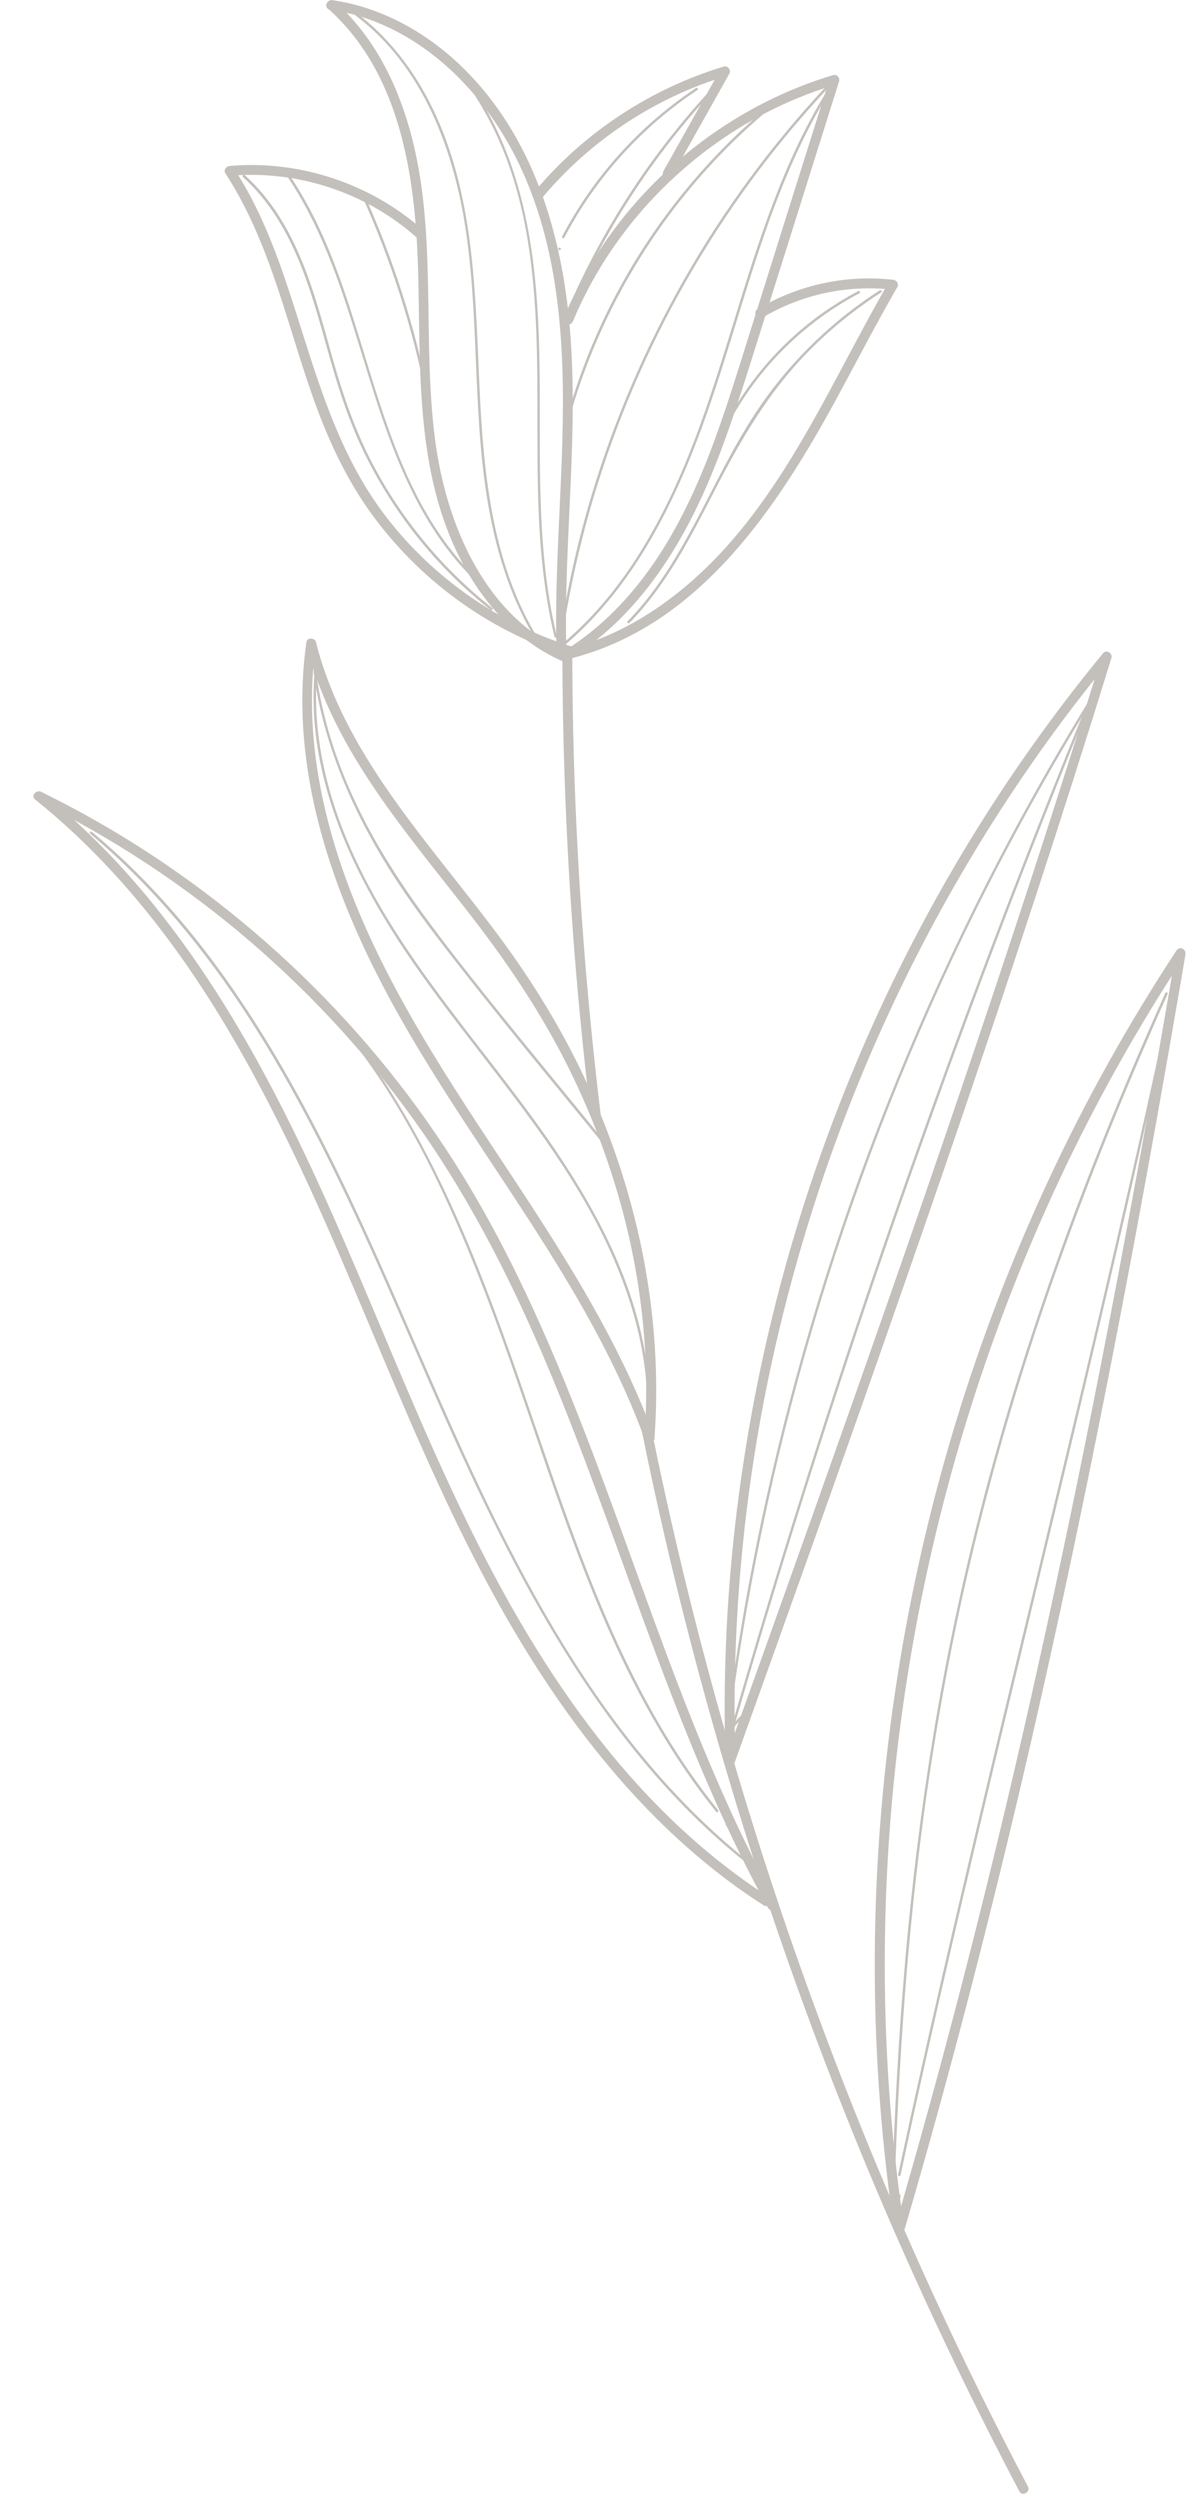 <?xml version="1.0" encoding="UTF-8"?> <svg xmlns="http://www.w3.org/2000/svg" width="120" height="252" viewBox="0 0 120 252" fill="none"><g clip-path="url(#clip0_223_2923)"><path d="M64.74 144.33C67.68 158.84 71.43 173.18 75.95 187.27C80.47 201.33 85.76 215.13 91.81 228.6C95.23 236.22 98.9 243.74 102.79 251.13C103.09 251.7 103.95 251.19 103.65 250.63C96.73 237.51 90.55 224.01 85.15 210.19C79.75 196.37 75.19 182.47 71.38 168.25C69.23 160.25 67.34 152.18 65.69 144.06C65.56 143.43 64.6 143.7 64.73 144.33H64.74Z" fill="url(#paint0_linear_223_2923)"></path><path d="M60.59 112.52C59.14 100.55 58.22 88.52 57.87 76.47C57.77 73.09 57.72 69.7 57.71 66.32C57.71 65.68 56.71 65.68 56.71 66.32C56.75 78.37 57.34 90.42 58.49 102.42C58.81 105.79 59.18 109.16 59.59 112.52C59.67 113.15 60.67 113.16 60.59 112.52Z" fill="url(#paint1_linear_223_2923)"></path><path d="M57.29 65.82C48.88 62.18 44.98 52.84 43.87 44.29C42.52 33.88 44.19 23.17 41.29 12.96C39.92 8.13 37.55 3.52 33.76 0.15C33.28 -0.27 32.58 0.43 33.06 0.85C40.35 7.34 41.86 17.66 42.15 26.9C42.46 37.06 41.74 47.74 46.75 56.97C49.01 61.14 52.38 64.77 56.79 66.68C57.37 66.93 57.88 66.08 57.29 65.82Z" fill="url(#paint2_linear_223_2923)"></path><path d="M33.28 0.97C41.88 2.24 48.61 8.82 52.28 16.41C56.82 25.8 57.02 36.54 56.63 46.75C56.39 53.03 55.94 59.3 56.12 65.58C56.14 66.22 57.13 66.22 57.11 65.58C56.8 54.37 58.49 43.16 57.36 31.97C56.41 22.54 53.3 13.02 46.22 6.39C42.71 3.11 38.34 0.72 33.54 0.02C32.92 -0.07 32.65 0.88 33.28 0.98V0.97Z" fill="url(#paint3_linear_223_2923)"></path><path d="M57.44 66.42C64.1 62.3 68.49 55.53 71.49 48.45C73.17 44.49 74.48 40.4 75.77 36.31C77.16 31.9 78.54 27.49 79.93 23.09C81.49 18.12 83.06 13.15 84.62 8.18C84.73 7.82 84.36 7.46 84.01 7.57C74.56 10.4 66.26 16.61 60.75 24.78C59.19 27.09 57.88 29.55 56.82 32.12C56.57 32.71 57.53 32.97 57.78 32.38C61.47 23.52 68.36 16.1 76.82 11.59C79.2 10.32 81.7 9.3 84.28 8.52L83.67 7.91C80.95 16.55 78.23 25.19 75.52 33.83C73.04 41.71 70.67 49.83 65.96 56.72C63.56 60.22 60.57 63.33 56.95 65.58C56.41 65.92 56.91 66.77 57.45 66.44L57.44 66.42Z" fill="url(#paint4_linear_223_2923)"></path><path d="M57.74 65.2C50.35 62.91 43.75 58.3 39.01 52.19C33.88 45.58 31.82 37.51 29.27 29.7C27.82 25.27 26.15 20.88 23.59 16.97L23.16 17.72C29.95 17.12 36.85 19.37 41.96 23.89C42.44 24.31 43.14 23.61 42.66 23.19C37.37 18.5 30.21 16.11 23.16 16.73C22.81 16.76 22.51 17.14 22.73 17.48C27.44 24.7 29.03 33.3 32 41.26C33.43 45.08 35.21 48.75 37.64 52.04C39.94 55.15 42.68 57.9 45.78 60.21C49.3 62.84 53.27 64.86 57.46 66.17C58.07 66.36 58.33 65.4 57.72 65.21L57.74 65.2Z" fill="url(#paint5_linear_223_2923)"></path><path d="M57.41 66.41C70.59 63.13 78.51 50.99 84.57 39.79C86.53 36.17 88.42 32.51 90.48 28.95C90.68 28.6 90.41 28.24 90.05 28.2C85.32 27.66 80.49 28.72 76.4 31.15C75.85 31.48 76.35 32.33 76.9 32.01C80.86 29.66 85.48 28.68 90.05 29.2L89.62 28.45C82.97 39.93 77.82 53.23 66.54 61.1C63.68 63.09 60.53 64.62 57.15 65.46C56.53 65.61 56.79 66.57 57.41 66.42V66.41Z" fill="url(#paint6_linear_223_2923)"></path><path d="M67.75 17.76C69.68 14.32 71.61 10.88 73.54 7.44C73.75 7.07 73.4 6.58 72.98 6.71C65.62 8.94 58.98 13.29 54.03 19.17C53.62 19.66 54.32 20.36 54.73 19.87C59.58 14.12 66.04 9.84 73.25 7.66L72.69 6.93C70.76 10.37 68.83 13.81 66.9 17.25C66.59 17.81 67.44 18.31 67.76 17.75L67.75 17.76Z" fill="url(#paint7_linear_223_2923)"></path><path d="M74.15 177.38C73.91 169.63 74.22 161.87 75.07 154.16C75.92 146.45 77.35 138.69 79.3 131.13C81.23 123.62 83.67 116.24 86.6 109.07C89.56 101.84 93.02 94.81 96.96 88.06C100.88 81.34 105.27 74.89 110.11 68.8C110.72 68.03 111.33 67.27 111.96 66.52L111.13 66.04C106.64 80.63 101.89 95.14 96.98 109.6C92.04 124.16 86.94 138.67 81.79 153.16C78.93 161.19 76.06 169.22 73.18 177.25C72.96 177.85 73.92 178.11 74.14 177.51C79.29 163.14 84.44 148.76 89.48 134.35C94.52 119.94 99.55 105.29 104.33 90.68C106.98 82.58 109.57 74.45 112.08 66.31C112.22 65.86 111.57 65.44 111.25 65.83C106.27 71.87 101.73 78.27 97.66 84.96C93.58 91.67 89.97 98.67 86.87 105.89C83.77 113.11 81.2 120.42 79.12 127.94C77.04 135.49 75.49 143.18 74.47 150.95C73.45 158.74 72.98 166.6 73.09 174.46C73.1 175.44 73.13 176.42 73.16 177.39C73.18 178.03 74.17 178.03 74.15 177.39V177.38Z" fill="url(#paint8_linear_223_2923)"></path><path d="M77.48 191.19C70.47 186.68 64.51 180.72 59.49 174.09C54.27 167.19 50.04 159.62 46.33 151.82C42.17 143.11 38.62 134.13 34.78 125.28C31.22 117.07 27.4 108.96 22.67 101.35C18.22 94.19 12.97 87.46 6.62 81.89C5.84 81.2 5.04 80.54 4.22 79.88L3.62 80.66C11.38 84.47 18.65 89.26 25.21 94.89C31.77 100.52 37.58 106.92 42.51 113.98C47.72 121.45 51.82 129.61 55.33 137.99C58.84 146.37 61.91 155.22 65.09 163.88C68.26 172.49 71.6 181.07 75.81 189.24C76.34 190.27 76.88 191.29 77.44 192.3C77.75 192.86 78.6 192.36 78.3 191.8C73.81 183.63 70.29 174.99 67.04 166.27C63.79 157.56 60.79 148.75 57.29 140.13C53.79 131.51 49.94 123.37 44.91 115.74C40.15 108.51 34.46 101.88 28.05 96.07C21.64 90.26 14.61 85.3 7.02 81.28C6.07 80.78 5.11 80.29 4.14 79.81C3.67 79.58 3.07 80.21 3.54 80.59C10.21 85.93 15.76 92.52 20.42 99.65C25.08 106.78 29.17 115 32.74 123.07C36.68 131.97 40.23 141.03 44.32 149.86C47.98 157.78 52.09 165.52 57.19 172.62C62.02 179.35 67.71 185.5 74.47 190.34C75.3 190.93 76.14 191.5 77 192.05C77.54 192.4 78.04 191.54 77.5 191.19H77.48Z" fill="url(#paint9_linear_223_2923)"></path><path d="M91.18 224.62C89.89 215.95 89.24 207.19 89.22 198.43C89.2 189.67 89.8 180.9 91.02 172.23C92.23 163.62 94.04 155.09 96.43 146.72C98.84 138.3 101.84 130.04 105.41 122.03C108.98 114.02 113.07 106.4 117.72 99.06C118.3 98.14 118.9 97.22 119.5 96.31L118.59 95.93C117.16 104.33 115.69 112.72 114.14 121.09C112.58 129.57 110.95 138.04 109.23 146.49C107.52 154.92 105.72 163.34 103.83 171.73C101.93 180.14 99.92 188.53 97.79 196.89C95.69 205.15 93.46 213.38 91.1 221.57C90.81 222.59 90.51 223.61 90.21 224.62C90.03 225.23 90.99 225.5 91.17 224.88C93.57 216.71 95.82 208.5 97.95 200.26C100.08 192.02 102.14 183.54 104.07 175.14C105.99 166.76 107.81 158.35 109.54 149.92C111.27 141.49 112.93 133 114.51 124.52C116.07 116.14 117.57 107.74 119.01 99.33C119.19 98.29 119.37 97.24 119.54 96.2C119.63 95.66 118.96 95.33 118.63 95.82C113.79 103.18 109.49 110.88 105.77 118.87C102.05 126.86 98.92 135.04 96.36 143.44C93.8 151.84 91.83 160.47 90.47 169.18C89.11 177.89 88.36 186.62 88.23 195.4C88.1 204.18 88.61 213.02 89.76 221.75C89.9 222.8 90.05 223.86 90.2 224.91C90.29 225.54 91.25 225.27 91.16 224.65L91.18 224.62Z" fill="url(#paint10_linear_223_2923)"></path><path d="M66 144.93C66.87 132.87 64.42 120.74 59.45 109.75C56.99 104.3 53.89 99.19 50.33 94.39C47.02 89.93 43.42 85.69 40.17 81.18C36.55 76.17 33.38 70.76 31.86 64.72C31.75 64.28 30.97 64.22 30.9 64.72C29.24 76.35 32.78 87.85 37.98 98.15C43.22 108.52 50.26 117.8 56.31 127.69C59.7 133.22 62.78 138.96 65.01 145.06C65.23 145.65 66.19 145.4 65.97 144.8C62.04 134.07 55.59 124.56 49.33 115.08C42.95 105.42 36.68 95.47 33.47 84.24C31.69 78 30.93 71.44 31.85 64.99H30.89C33.6 75.79 41.27 84.21 47.88 92.81C51.45 97.46 54.69 102.33 57.31 107.59C59.93 112.85 62.08 118.74 63.42 124.65C64.93 131.29 65.48 138.14 64.99 144.93C64.94 145.57 65.94 145.56 65.98 144.93H66Z" fill="url(#paint11_linear_223_2923)"></path><path d="M90.79 221.53C90.79 221.46 90.81 221.39 90.81 221.32C90.81 221.3 90.81 221.29 90.8 221.27C90.8 221.25 90.79 221.24 90.77 221.23C90.75 221.21 90.71 221.19 90.68 221.19C90.65 221.19 90.61 221.2 90.59 221.23L90.57 221.26C90.57 221.26 90.55 221.3 90.55 221.32C90.55 221.39 90.53 221.46 90.53 221.53C90.53 221.55 90.53 221.56 90.54 221.58C90.54 221.6 90.55 221.61 90.57 221.62C90.59 221.64 90.63 221.66 90.66 221.66C90.69 221.66 90.73 221.65 90.75 221.62L90.77 221.59C90.77 221.59 90.79 221.55 90.79 221.53Z" fill="url(#paint12_linear_223_2923)"></path><path d="M117.51 100.09C113.77 108.43 110.28 116.89 107.17 125.49C104.34 133.3 101.81 141.21 99.66 149.23C97.64 156.74 95.96 164.34 94.61 171.99C93.3 179.44 92.3 186.95 91.57 194.49C90.82 202.28 90.34 210.09 90.05 217.91C90.01 218.91 89.98 219.9 89.95 220.9C89.95 221.06 90.19 221.06 90.2 220.9C90.45 213.06 90.87 205.23 91.55 197.42C92.22 189.83 93.14 182.26 94.39 174.75C95.64 167.18 97.22 159.67 99.13 152.24C101.16 144.32 103.56 136.49 106.27 128.77C109.27 120.22 112.64 111.8 116.28 103.5C116.76 102.4 117.25 101.31 117.74 100.21C117.8 100.07 117.59 99.94 117.53 100.08L117.51 100.09Z" fill="url(#paint13_linear_223_2923)"></path><path d="M90.81 219.26C92.43 211.69 94.12 204.14 95.87 196.59C97.62 189.04 99.48 181.14 101.33 173.43C103.18 165.72 105.05 157.95 106.91 150.21C108.77 142.47 110.6 134.75 112.4 127.01C114.16 119.44 115.88 111.86 117.52 104.26C117.72 103.34 117.92 102.41 118.12 101.49C118.15 101.33 117.91 101.27 117.88 101.42C116.26 108.99 114.57 116.54 112.82 124.09C111.04 131.82 109.21 139.54 107.36 147.25C105.51 154.99 103.64 162.73 101.78 170.47C99.92 178.21 98.09 185.93 96.29 193.67C94.49 201.41 92.81 208.82 91.17 216.42C90.97 217.34 90.77 218.27 90.57 219.19C90.54 219.35 90.78 219.41 90.81 219.26Z" fill="url(#paint14_linear_223_2923)"></path><path d="M9.08 84.03C15.42 89.34 20.7 95.77 25.17 102.7C29.64 109.63 33.39 117.13 36.84 124.68C40.29 132.23 43.41 139.85 46.88 147.35C50.35 154.85 54.06 162.14 58.58 169C63.1 175.86 68.17 181.93 74.36 187.05C75.09 187.65 75.83 188.24 76.58 188.81C76.71 188.91 76.83 188.69 76.71 188.6C70.19 183.66 64.71 177.5 60.08 170.79C55.45 164.08 51.61 156.82 48.13 149.44C44.65 142.06 41.46 134.34 38.08 126.8C34.7 119.26 31.09 111.77 26.75 104.71C22.41 97.65 17.55 91.32 11.56 85.85C10.81 85.17 10.05 84.5 9.27 83.85C9.15 83.75 8.97 83.92 9.09 84.03H9.08Z" fill="url(#paint15_linear_223_2923)"></path><path d="M76.39 188.05C75.39 186.64 74.4 185.23 73.4 183.82C73.31 183.69 73.09 183.82 73.19 183.95C74.19 185.36 75.18 186.77 76.18 188.18C76.27 188.31 76.49 188.18 76.39 188.05Z" fill="url(#paint16_linear_223_2923)"></path><path d="M72.42 182.47C64.41 172.57 59.77 160.54 55.65 148.63C51.76 137.39 48.15 125.98 42.53 115.44C39.47 109.7 35.82 104.22 31.21 99.6C31.1 99.49 30.92 99.66 31.03 99.78C39.49 108.27 44.74 119.45 48.99 130.49C53.36 141.85 56.61 153.62 61.58 164.75C64.42 171.11 67.85 177.22 72.23 182.64C72.33 182.76 72.5 182.59 72.41 182.46L72.42 182.47Z" fill="url(#paint17_linear_223_2923)"></path><path d="M31.7 67.99C30.91 78.65 35.84 88.67 41.77 97.2C47.94 106.08 55.45 114.08 60.41 123.77C63.12 129.07 65.03 134.82 65.26 140.8C65.26 140.96 65.51 140.96 65.51 140.8C65.1 130.3 59.71 120.88 53.66 112.6C47.26 103.83 39.81 95.65 35.39 85.61C32.95 80.08 31.5 74.06 31.95 67.99C31.96 67.83 31.71 67.83 31.7 67.99Z" fill="url(#paint18_linear_223_2923)"></path><path d="M31.63 67.74C32.57 74.85 35.45 81.52 39.22 87.56C41.16 90.67 43.36 93.58 45.6 96.47C47.98 99.52 50.39 102.53 52.83 105.53C55.62 108.96 58.43 112.37 61.23 115.79C61.33 115.91 61.51 115.74 61.41 115.61C56.6 109.7 51.72 103.85 47.01 97.86C42.3 91.87 38.16 86.24 35.22 79.49C33.59 75.74 32.41 71.79 31.87 67.73C31.85 67.57 31.6 67.57 31.62 67.73L31.63 67.74Z" fill="url(#paint19_linear_223_2923)"></path><path d="M73.7 172.56C75.58 158.58 78.6 144.75 82.72 131.26C86.86 117.71 92.1 104.49 98.38 91.78C101.9 84.66 105.75 77.7 109.91 70.93C109.99 70.79 109.78 70.67 109.7 70.8C102.31 82.83 95.91 95.46 90.56 108.53C85.19 121.66 80.89 135.22 77.72 149.04C75.94 156.78 74.53 164.61 73.47 172.48C73.45 172.64 73.69 172.7 73.71 172.55L73.7 172.56Z" fill="url(#paint20_linear_223_2923)"></path><path d="M109.62 70.96C104.24 84.1 99.14 97.35 94.32 110.71C89.5 124.06 84.95 137.52 80.7 151.07C78.3 158.69 76 166.34 73.78 174.01C73.75 174.12 73.9 174.23 73.99 174.13C74.26 173.82 74.53 173.52 74.79 173.21C74.89 173.09 74.72 172.91 74.61 173.03C74.34 173.34 74.07 173.64 73.81 173.95L74.02 174.07C77.96 160.43 82.18 146.87 86.69 133.4C91.2 119.94 95.99 106.57 101.05 93.3C103.9 85.84 106.84 78.41 109.86 71.02C109.92 70.87 109.68 70.81 109.62 70.95V70.96Z" fill="url(#paint21_linear_223_2923)"></path><path d="M24.5 17.85C29.81 22.65 31.49 29.86 33.37 36.47C34.3 39.73 35.38 42.93 36.89 45.97C38.28 48.77 39.96 51.42 41.88 53.87C44.09 56.69 46.64 59.24 49.46 61.47C49.58 61.57 49.76 61.39 49.64 61.29C44.55 57.27 40.34 52.16 37.38 46.38C35.78 43.26 34.64 39.98 33.68 36.62C32.72 33.26 31.82 29.66 30.45 26.33C29.08 23 27.3 20.02 24.68 17.65C24.56 17.54 24.39 17.72 24.5 17.83V17.85Z" fill="url(#paint22_linear_223_2923)"></path><path d="M28.83 17.58C35.62 27.5 36.51 39.97 42.04 50.49C43.51 53.29 45.31 55.9 47.53 58.15C47.64 58.26 47.82 58.09 47.71 57.97C39.29 49.44 37.78 36.97 33.59 26.26C32.38 23.18 30.93 20.19 29.05 17.45C28.96 17.32 28.75 17.45 28.84 17.58H28.83Z" fill="url(#paint23_linear_223_2923)"></path><path d="M36.41 19.53C39.41 26.13 41.62 33.06 43.02 40.18C43.05 40.34 43.29 40.27 43.26 40.11C41.86 32.97 39.64 26.02 36.63 19.4C36.56 19.25 36.35 19.38 36.42 19.53H36.41Z" fill="url(#paint24_linear_223_2923)"></path><path d="M35.88 1.58C42.7 6.72 45.81 15.22 47 23.4C48.38 32.89 47.6 42.58 49.44 52.02C50.36 56.76 51.95 61.39 54.64 65.43C54.73 65.56 54.94 65.43 54.85 65.3C49.68 57.56 48.76 48.02 48.35 38.97C47.93 29.81 47.86 20.36 44.05 11.84C42.23 7.77 39.58 4.06 36 1.36C35.87 1.26 35.75 1.48 35.87 1.57L35.88 1.58Z" fill="url(#paint25_linear_223_2923)"></path><path d="M56.14 64.11C52.66 49.59 56.27 34.37 52.53 19.88C51.58 16.21 50.15 12.67 48.09 9.48C48 9.35 47.79 9.48 47.88 9.61C55.86 22.01 53.76 37.45 54.31 51.42C54.48 55.71 54.91 60 55.91 64.18C55.95 64.34 56.19 64.27 56.15 64.11H56.14Z" fill="url(#paint26_linear_223_2923)"></path><path d="M83.34 9.25C78.9 16.46 76.4 24.6 73.93 32.64C71.46 40.68 69.16 47.98 65.04 54.88C62.79 58.65 60.03 62.12 56.65 64.95C56.53 65.05 56.7 65.23 56.83 65.13C62.75 60.16 66.66 53.34 69.55 46.26C72.69 38.57 74.64 30.48 77.42 22.66C79.06 18.06 80.99 13.55 83.56 9.38C83.64 9.24 83.43 9.12 83.35 9.25H83.34Z" fill="url(#paint27_linear_223_2923)"></path><path d="M56.87 63.14C58.14 55.32 60.31 47.65 63.33 40.32C66.35 32.97 70.22 25.96 74.82 19.49C77.44 15.8 80.31 12.3 83.39 8.99C83.5 8.87 83.32 8.7 83.21 8.81C77.78 14.64 73.02 21.1 69.07 28.02C65.12 34.94 61.97 42.24 59.68 49.84C58.37 54.18 57.35 58.61 56.63 63.08C56.6 63.24 56.84 63.3 56.87 63.15V63.14Z" fill="url(#paint28_linear_223_2923)"></path><path d="M78.7 9.75C70.82 15.98 64.48 24.13 60.36 33.29C59.21 35.84 58.24 38.47 57.44 41.15C57.39 41.3 57.63 41.37 57.68 41.22C60.53 31.65 65.69 22.8 72.62 15.61C74.57 13.58 76.67 11.68 78.88 9.94C79.01 9.84 78.83 9.67 78.7 9.76V9.75Z" fill="url(#paint29_linear_223_2923)"></path><path d="M58.33 29.41C61.67 22.19 66.11 15.5 71.48 9.63C71.59 9.51 71.41 9.34 71.3 9.45C65.92 15.34 61.46 22.04 58.11 29.28C58.04 29.42 58.26 29.55 58.32 29.41H58.33Z" fill="url(#paint30_linear_223_2923)"></path><path d="M56.43 25.21C56.59 25.21 56.59 24.96 56.43 24.96C56.27 24.96 56.27 25.21 56.43 25.21Z" fill="url(#paint31_linear_223_2923)"></path><path d="M56.91 23.95C60.05 17.96 64.68 12.82 70.32 9.08C70.45 8.99 70.32 8.78 70.19 8.87C64.52 12.63 59.85 17.8 56.69 23.83C56.62 23.97 56.83 24.1 56.9 23.96L56.91 23.95Z" fill="url(#paint32_linear_223_2923)"></path><path d="M89 29.01C89.16 29.01 89.16 28.76 89 28.76C88.84 28.76 88.84 29.01 89 29.01Z" fill="url(#paint33_linear_223_2923)"></path><path d="M88.72 29.26C84.07 32.25 80.02 36.12 76.85 40.65C73.68 45.18 71.56 50.22 68.85 54.96C67.28 57.71 65.51 60.35 63.29 62.62C63.18 62.73 63.35 62.91 63.47 62.8C67.25 58.92 69.69 54.06 72.14 49.3C74.71 44.31 77.49 39.54 81.44 35.51C83.67 33.23 86.16 31.21 88.85 29.48C88.98 29.39 88.85 29.18 88.72 29.27V29.26Z" fill="url(#paint34_linear_223_2923)"></path><path d="M86.55 29.34C81.26 32.12 76.83 36.37 73.83 41.54C73.75 41.68 73.96 41.8 74.04 41.67C77.02 36.53 81.42 32.32 86.67 29.56C86.81 29.49 86.69 29.27 86.54 29.35L86.55 29.34Z" fill="url(#paint35_linear_223_2923)"></path></g><defs><linearGradient id="paint0_linear_223_2923" x1="63.093" y1="197.54" x2="154.22" y2="256.367" gradientUnits="userSpaceOnUse"><stop stop-color="#C3BFBB"></stop><stop offset="1" stop-color="#C3BFBB"></stop></linearGradient><linearGradient id="paint1_linear_223_2923" x1="56.548" y1="89.418" x2="69.138" y2="91.267" gradientUnits="userSpaceOnUse"><stop stop-color="#C3BFBB"></stop><stop offset="1" stop-color="#C3BFBB"></stop></linearGradient><linearGradient id="paint2_linear_223_2923" x1="31.872" y1="33.373" x2="88.789" y2="70.871" gradientUnits="userSpaceOnUse"><stop stop-color="#C3BFBB"></stop><stop offset="1" stop-color="#C3BFBB"></stop></linearGradient><linearGradient id="paint3_linear_223_2923" x1="31.886" y1="33.037" x2="88.618" y2="71.062" gradientUnits="userSpaceOnUse"><stop stop-color="#C3BFBB"></stop><stop offset="1" stop-color="#C3BFBB"></stop></linearGradient><linearGradient id="paint4_linear_223_2923" x1="55.554" y1="37.032" x2="109.535" y2="82.598" gradientUnits="userSpaceOnUse"><stop stop-color="#C3BFBB"></stop><stop offset="1" stop-color="#C3BFBB"></stop></linearGradient><linearGradient id="paint5_linear_223_2923" x1="21.18" y1="41.414" x2="65.889" y2="98.361" gradientUnits="userSpaceOnUse"><stop stop-color="#C3BFBB"></stop><stop offset="1" stop-color="#C3BFBB"></stop></linearGradient><linearGradient id="paint6_linear_223_2923" x1="55.389" y1="47.249" x2="87.701" y2="97.912" gradientUnits="userSpaceOnUse"><stop stop-color="#C3BFBB"></stop><stop offset="1" stop-color="#C3BFBB"></stop></linearGradient><linearGradient id="paint7_linear_223_2923" x1="53.085" y1="13.363" x2="61.319" y2="35.023" gradientUnits="userSpaceOnUse"><stop stop-color="#C3BFBB"></stop><stop offset="1" stop-color="#C3BFBB"></stop></linearGradient><linearGradient id="paint8_linear_223_2923" x1="71.448" y1="121.773" x2="164.773" y2="179.638" gradientUnits="userSpaceOnUse"><stop stop-color="#C3BFBB"></stop><stop offset="1" stop-color="#C3BFBB"></stop></linearGradient><linearGradient id="paint9_linear_223_2923" x1="0.245" y1="136.153" x2="103.486" y2="258.524" gradientUnits="userSpaceOnUse"><stop stop-color="#C3BFBB"></stop><stop offset="1" stop-color="#C3BFBB"></stop></linearGradient><linearGradient id="paint10_linear_223_2923" x1="86.904" y1="160.425" x2="174.42" y2="198.122" gradientUnits="userSpaceOnUse"><stop stop-color="#C3BFBB"></stop><stop offset="1" stop-color="#C3BFBB"></stop></linearGradient><linearGradient id="paint11_linear_223_2923" x1="29" y1="104.887" x2="102.104" y2="162.271" gradientUnits="userSpaceOnUse"><stop stop-color="#C3BFBB"></stop><stop offset="1" stop-color="#C3BFBB"></stop></linearGradient><linearGradient id="paint12_linear_223_2923" x1="90.518" y1="221.425" x2="90.954" y2="221.888" gradientUnits="userSpaceOnUse"><stop stop-color="#C3BFBB"></stop><stop offset="1" stop-color="#C3BFBB"></stop></linearGradient><linearGradient id="paint13_linear_223_2923" x1="88.792" y1="160.52" x2="167.612" y2="192.802" gradientUnits="userSpaceOnUse"><stop stop-color="#C3BFBB"></stop><stop offset="1" stop-color="#C3BFBB"></stop></linearGradient><linearGradient id="paint14_linear_223_2923" x1="89.419" y1="160.34" x2="167.177" y2="192.705" gradientUnits="userSpaceOnUse"><stop stop-color="#C3BFBB"></stop><stop offset="1" stop-color="#C3BFBB"></stop></linearGradient><linearGradient id="paint15_linear_223_2923" x1="6.229" y1="136.328" x2="102.815" y2="247.335" gradientUnits="userSpaceOnUse"><stop stop-color="#C3BFBB"></stop><stop offset="1" stop-color="#C3BFBB"></stop></linearGradient><linearGradient id="paint16_linear_223_2923" x1="73.029" y1="186" x2="77.041" y2="191.205" gradientUnits="userSpaceOnUse"><stop stop-color="#C3BFBB"></stop><stop offset="1" stop-color="#C3BFBB"></stop></linearGradient><linearGradient id="paint17_linear_223_2923" x1="29.269" y1="141.123" x2="105.921" y2="209.247" gradientUnits="userSpaceOnUse"><stop stop-color="#C3BFBB"></stop><stop offset="1" stop-color="#C3BFBB"></stop></linearGradient><linearGradient id="paint18_linear_223_2923" x1="30.204" y1="104.395" x2="96.837" y2="159.505" gradientUnits="userSpaceOnUse"><stop stop-color="#C3BFBB"></stop><stop offset="1" stop-color="#C3BFBB"></stop></linearGradient><linearGradient id="paint19_linear_223_2923" x1="30.376" y1="91.72" x2="74.945" y2="140.851" gradientUnits="userSpaceOnUse"><stop stop-color="#C3BFBB"></stop><stop offset="1" stop-color="#C3BFBB"></stop></linearGradient><linearGradient id="paint20_linear_223_2923" x1="71.95" y1="121.69" x2="157.75" y2="176.417" gradientUnits="userSpaceOnUse"><stop stop-color="#C3BFBB"></stop><stop offset="1" stop-color="#C3BFBB"></stop></linearGradient><linearGradient id="paint21_linear_223_2923" x1="72.272" y1="122.52" x2="158.369" y2="176.145" gradientUnits="userSpaceOnUse"><stop stop-color="#C3BFBB"></stop><stop offset="1" stop-color="#C3BFBB"></stop></linearGradient><linearGradient id="paint22_linear_223_2923" x1="23.414" y1="39.557" x2="64.154" y2="81.286" gradientUnits="userSpaceOnUse"><stop stop-color="#C3BFBB"></stop><stop offset="1" stop-color="#C3BFBB"></stop></linearGradient><linearGradient id="paint23_linear_223_2923" x1="28.029" y1="37.791" x2="65.236" y2="68.565" gradientUnits="userSpaceOnUse"><stop stop-color="#C3BFBB"></stop><stop offset="1" stop-color="#C3BFBB"></stop></linearGradient><linearGradient id="paint24_linear_223_2923" x1="36.12" y1="29.802" x2="53.051" y2="39.686" gradientUnits="userSpaceOnUse"><stop stop-color="#C3BFBB"></stop><stop offset="1" stop-color="#C3BFBB"></stop></linearGradient><linearGradient id="paint25_linear_223_2923" x1="35.027" y1="33.409" x2="84.294" y2="59.491" gradientUnits="userSpaceOnUse"><stop stop-color="#C3BFBB"></stop><stop offset="1" stop-color="#C3BFBB"></stop></linearGradient><linearGradient id="paint26_linear_223_2923" x1="47.513" y1="36.848" x2="73.118" y2="43.753" gradientUnits="userSpaceOnUse"><stop stop-color="#C3BFBB"></stop><stop offset="1" stop-color="#C3BFBB"></stop></linearGradient><linearGradient id="paint27_linear_223_2923" x1="55.486" y1="37.177" x2="106.863" y2="81.31" gradientUnits="userSpaceOnUse"><stop stop-color="#C3BFBB"></stop><stop offset="1" stop-color="#C3BFBB"></stop></linearGradient><linearGradient id="paint28_linear_223_2923" x1="55.511" y1="36.005" x2="105.655" y2="79.986" gradientUnits="userSpaceOnUse"><stop stop-color="#C3BFBB"></stop><stop offset="1" stop-color="#C3BFBB"></stop></linearGradient><linearGradient id="paint29_linear_223_2923" x1="56.538" y1="25.519" x2="85.313" y2="60.44" gradientUnits="userSpaceOnUse"><stop stop-color="#C3BFBB"></stop><stop offset="1" stop-color="#C3BFBB"></stop></linearGradient><linearGradient id="paint30_linear_223_2923" x1="57.537" y1="19.442" x2="75.877" y2="41.314" gradientUnits="userSpaceOnUse"><stop stop-color="#C3BFBB"></stop><stop offset="1" stop-color="#C3BFBB"></stop></linearGradient><linearGradient id="paint31_linear_223_2923" x1="56.3" y1="25.085" x2="56.502" y2="25.431" gradientUnits="userSpaceOnUse"><stop stop-color="#C3BFBB"></stop><stop offset="1" stop-color="#C3BFBB"></stop></linearGradient><linearGradient id="paint32_linear_223_2923" x1="56.105" y1="16.434" x2="68.737" y2="36.764" gradientUnits="userSpaceOnUse"><stop stop-color="#C3BFBB"></stop><stop offset="1" stop-color="#C3BFBB"></stop></linearGradient><linearGradient id="paint33_linear_223_2923" x1="88.87" y1="28.885" x2="89.072" y2="29.231" gradientUnits="userSpaceOnUse"><stop stop-color="#C3BFBB"></stop><stop offset="1" stop-color="#C3BFBB"></stop></linearGradient><linearGradient id="paint34_linear_223_2923" x1="62.186" y1="46.041" x2="91.948" y2="86.558" gradientUnits="userSpaceOnUse"><stop stop-color="#C3BFBB"></stop><stop offset="1" stop-color="#C3BFBB"></stop></linearGradient><linearGradient id="paint35_linear_223_2923" x1="73.274" y1="35.529" x2="82.879" y2="53.378" gradientUnits="userSpaceOnUse"><stop stop-color="#C3BFBB"></stop><stop offset="1" stop-color="#C3BFBB"></stop></linearGradient><clipPath id="clip0_223_2923"><rect width="119.97" height="251.39" fill="white"></rect></clipPath></defs></svg> 